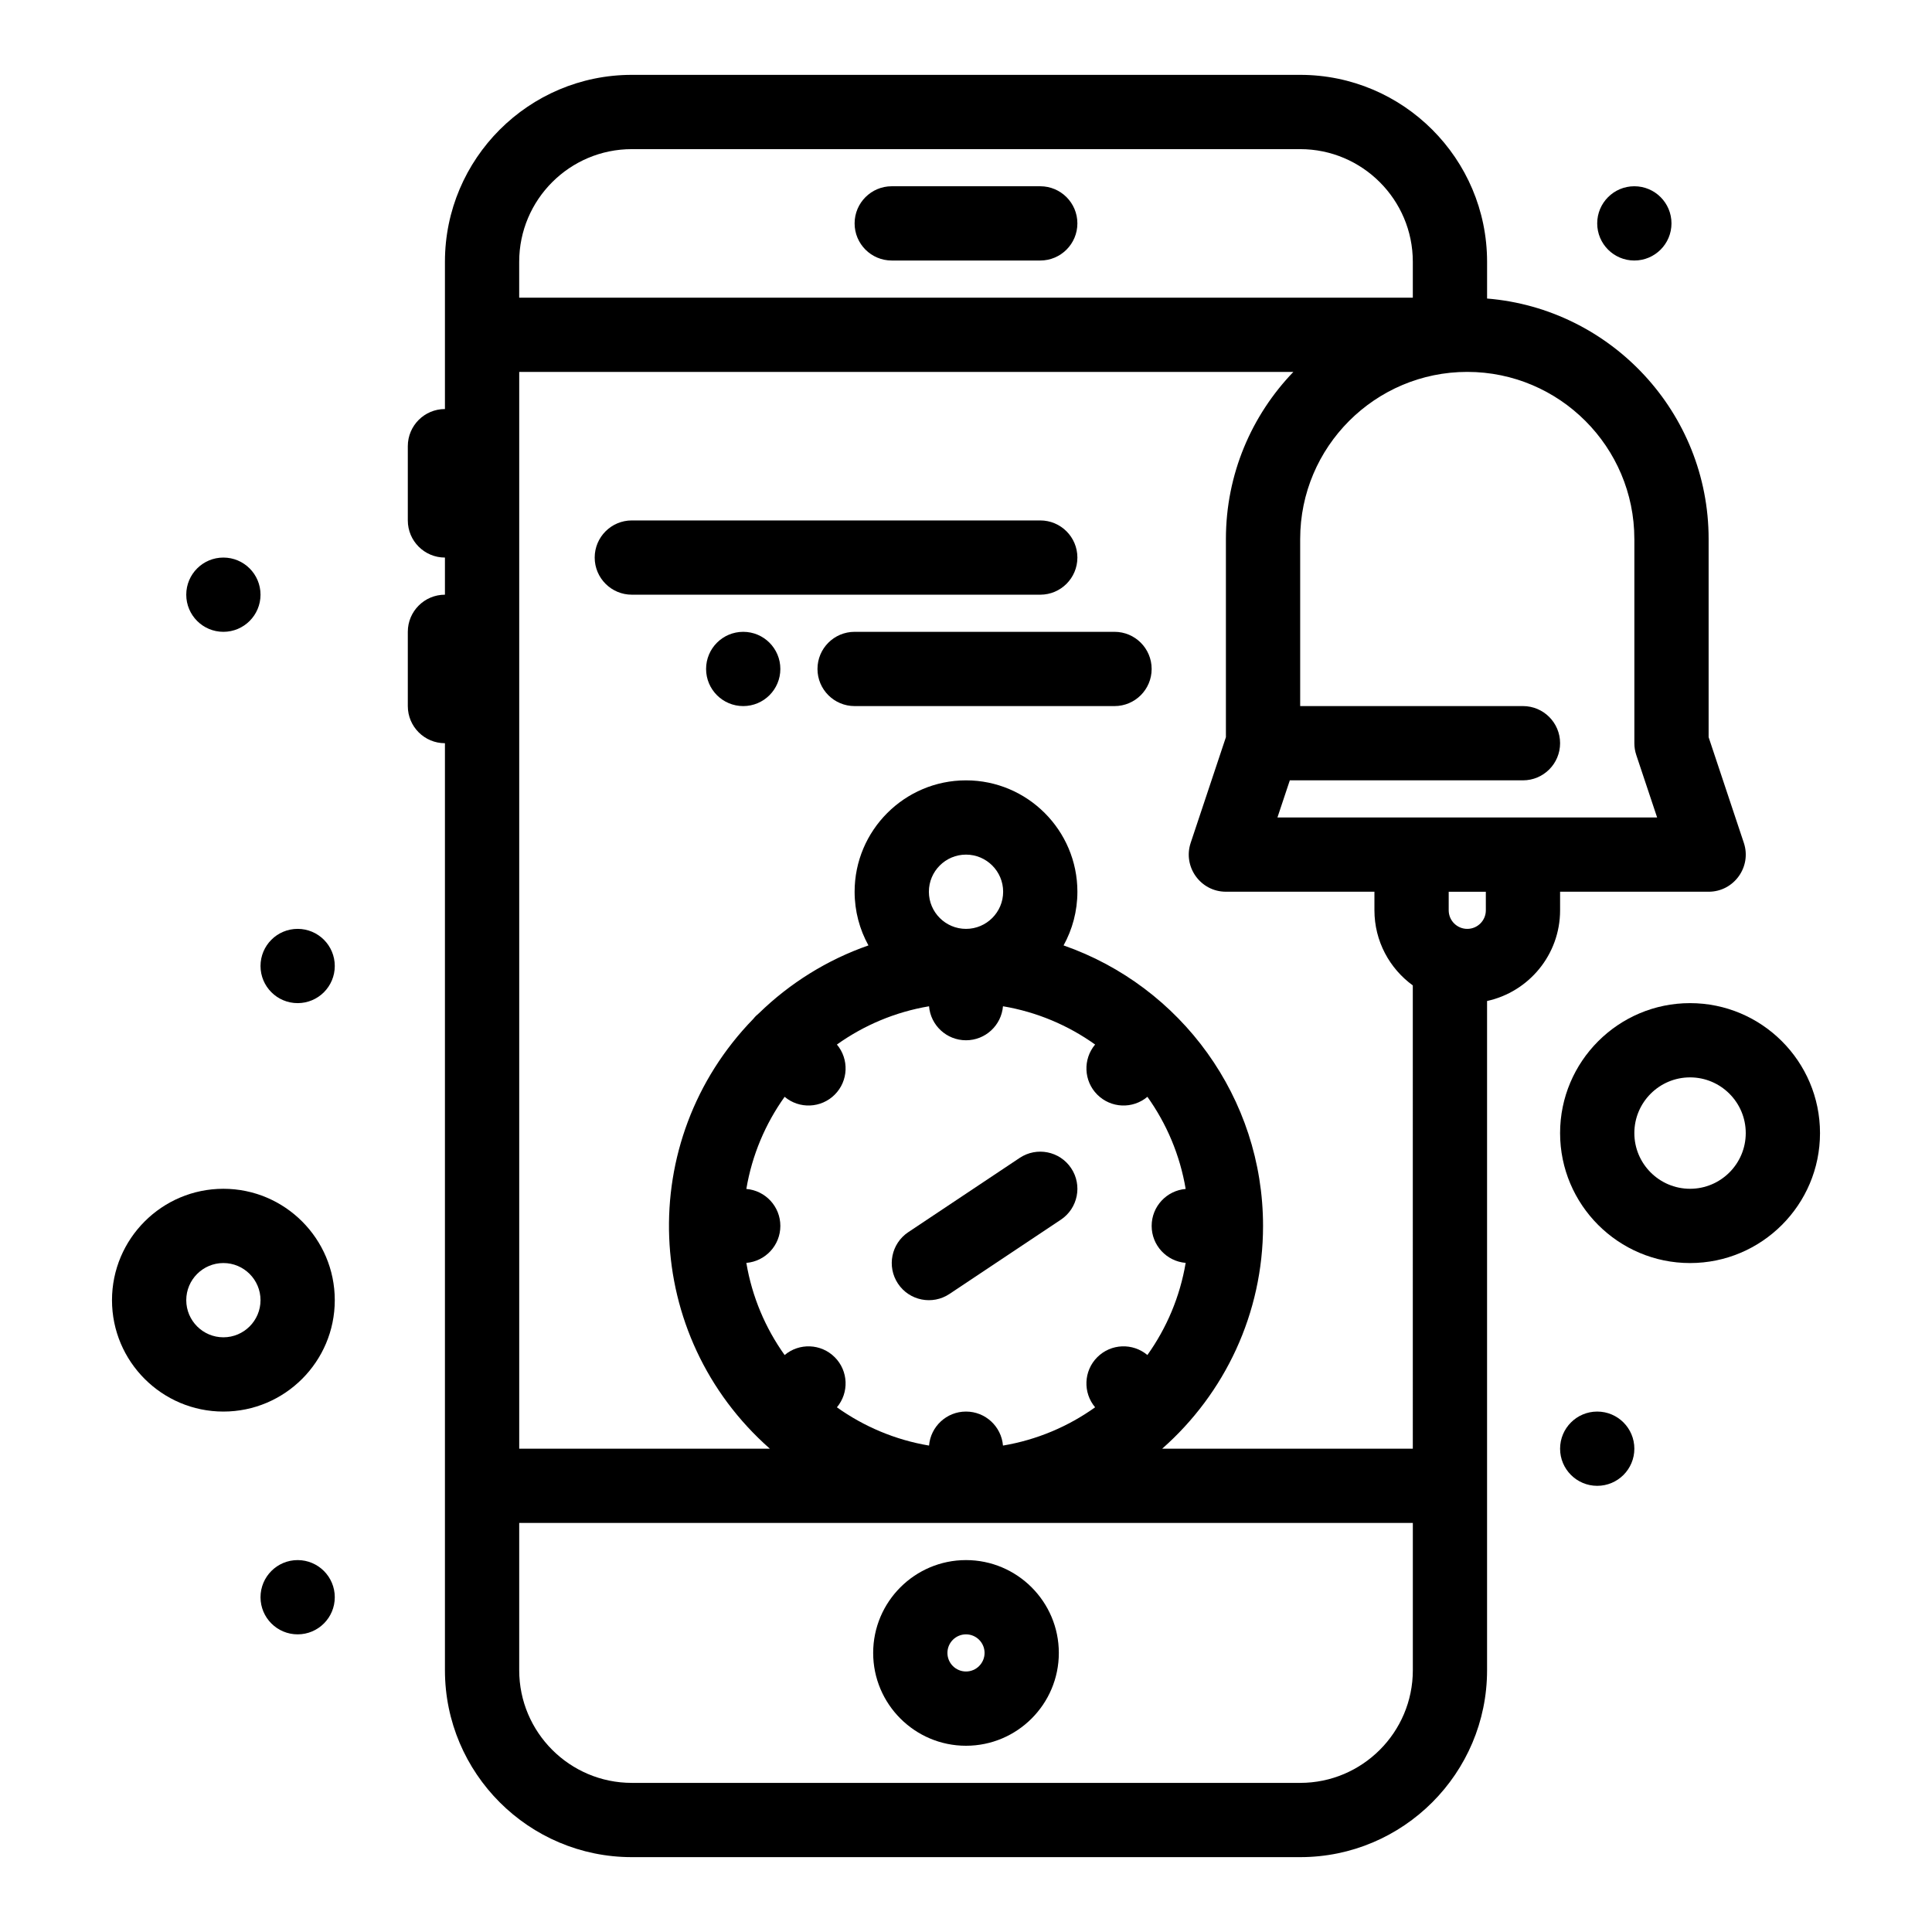 <?xml version="1.0" encoding="UTF-8"?>
<!-- Uploaded to: SVG Repo, www.svgrepo.com, Generator: SVG Repo Mixer Tools -->
<svg fill="#000000" width="800px" height="800px" version="1.1" viewBox="144 144 512 512" xmlns="http://www.w3.org/2000/svg">
 <g>
  <path d="m400 557.44c-13.566 0-24.602 11.035-24.602 24.602 0 13.566 11.035 24.602 24.602 24.602s24.602-11.035 24.602-24.602c-0.004-13.566-11.039-24.602-24.602-24.602zm0 29.523c-2.715 0-4.922-2.207-4.922-4.922 0-2.715 2.207-4.922 4.922-4.922s4.922 2.207 4.922 4.922c-0.004 2.715-2.211 4.922-4.922 4.922z"/>
  <path d="m380.32 213.04h39.359c5.434 0 9.84-4.406 9.84-9.84 0-5.434-4.406-9.84-9.84-9.84h-39.359c-5.434 0-9.84 4.406-9.84 9.84-0.004 5.434 4.402 9.84 9.84 9.84z"/>
  <path d="m203.2 459.04c-16.277 0-29.52 13.242-29.52 29.52s13.242 29.52 29.52 29.52c16.277 0 29.52-13.242 29.52-29.52s-13.242-29.52-29.52-29.52zm0 39.359c-5.426 0-9.84-4.414-9.84-9.84 0-5.426 4.414-9.84 9.84-9.84s9.84 4.414 9.84 9.84c0 5.426-4.414 9.84-9.84 9.84z"/>
  <path d="m591.88 409.84c-18.992 0-34.441 15.449-34.441 34.441s15.449 34.441 34.441 34.441c18.992 0 34.441-15.449 34.441-34.441s-15.449-34.441-34.441-34.441zm0 49.199c-8.141 0-14.762-6.621-14.762-14.762s6.621-14.762 14.762-14.762 14.762 6.621 14.762 14.762-6.621 14.762-14.762 14.762z"/>
  <path d="m213.04 301.6c0 5.434-4.406 9.84-9.84 9.84-5.438 0-9.84-4.406-9.84-9.84s4.402-9.84 9.84-9.84c5.434 0 9.84 4.406 9.84 9.84"/>
  <path d="m232.72 400c0 5.434-4.406 9.84-9.84 9.84s-9.84-4.406-9.84-9.84c0-5.438 4.406-9.84 9.84-9.84s9.84 4.402 9.84 9.84"/>
  <path d="m577.12 527.92c0 5.434-4.402 9.84-9.84 9.84-5.434 0-9.84-4.406-9.84-9.84 0-5.434 4.406-9.84 9.84-9.84 5.438 0 9.84 4.406 9.84 9.84"/>
  <path d="m586.96 203.2c0 5.434-4.406 9.84-9.844 9.84-5.434 0-9.84-4.406-9.84-9.84 0-5.438 4.406-9.84 9.84-9.84 5.438 0 9.844 4.402 9.844 9.84"/>
  <path d="m350.8 321.28c0 5.434-4.402 9.84-9.84 9.84-5.434 0-9.84-4.406-9.84-9.84s4.406-9.84 9.84-9.84c5.438 0 9.84 4.406 9.84 9.84"/>
  <path d="m232.72 567.28c0 5.438-4.406 9.84-9.84 9.84s-9.84-4.402-9.84-9.84c0-5.434 4.406-9.84 9.84-9.84s9.84 4.406 9.84 9.84"/>
  <path d="m557.44 385.24v-4.922h39.359c6.707 0 11.457-6.582 9.336-12.953l-9.332-28.004v-52.52c0-33.5-25.891-61.047-58.711-63.727v-9.746c-0.004-27.312-22.223-49.531-49.531-49.531h-177.12c-27.309 0-49.527 22.219-49.527 49.527v39.035c-5.434 0-9.84 4.406-9.84 9.84v19.68c0 5.434 4.406 9.84 9.84 9.84v9.84c-5.434 0-9.84 4.406-9.84 9.84v19.68c0 5.434 4.406 9.84 9.84 9.84v245.67c0 27.312 22.219 49.531 49.527 49.531h177.12c27.309 0 49.527-22.219 49.527-49.527v-177.36c11.051-2.41 19.352-12.266 19.352-24.031zm-39.031 142.68h-66.422c16.625-14.648 26.734-35.871 26.734-59.039 0-33.922-21.711-63.469-52.863-74.336 2.332-4.223 3.664-9.07 3.664-14.223 0-16.277-13.242-29.52-29.52-29.52s-29.52 13.242-29.52 29.52c0 5.152 1.332 10.004 3.664 14.223-10.969 3.828-20.836 10.012-28.996 17.953-0.605 0.488-1.055 0.938-1.527 1.531-31.43 32.301-29.445 84.055 4.398 113.89h-66.422v-285.36h205.16c-11.062 11.496-17.879 27.102-17.879 44.277v52.523l-9.336 28.004c-2.121 6.363 2.621 12.953 9.336 12.953h39.359v4.922c0 8.176 4.012 15.43 10.168 19.906zm-176.62-68.836c1.508-8.988 5.055-17.285 10.145-24.418 3.894 3.277 9.66 3.043 13.281-0.574 3.637-3.637 3.824-9.414 0.574-13.277 7.129-5.09 15.43-8.633 24.418-10.141 0.418 5.043 4.641 9.008 9.797 9.008 5.152 0 9.375-3.965 9.797-9.012 8.988 1.508 17.285 5.055 24.418 10.141-3.25 3.867-3.062 9.641 0.574 13.281 3.617 3.613 9.379 3.856 13.281 0.574 5.09 7.129 8.633 15.43 10.141 24.418-5.047 0.422-9.012 4.641-9.012 9.797 0 5.152 3.965 9.375 9.012 9.797-1.508 8.988-5.055 17.285-10.145 24.418-3.867-3.25-9.641-3.062-13.277 0.574-3.637 3.637-3.828 9.414-0.574 13.281-7.129 5.09-15.43 8.633-24.418 10.141-0.422-5.047-4.644-9.012-9.797-9.012-5.156 0-9.375 3.965-9.797 9.012-8.988-1.508-17.285-5.055-24.418-10.141 3.25-3.867 3.062-9.641-0.574-13.277-3.641-3.637-9.414-3.828-13.281-0.574-5.09-7.129-8.633-15.43-10.145-24.418 5.047-0.426 9.012-4.648 9.012-9.801 0-5.156-3.965-9.375-9.012-9.797zm48.375-78.762c0-5.426 4.414-9.84 9.84-9.84s9.84 4.414 9.84 9.84c0 5.426-4.414 9.84-9.84 9.84s-9.84-4.414-9.84-9.84zm147.6 4.918c0 2.715-2.207 4.922-4.922 4.922-2.715 0-4.922-2.207-4.922-4.922v-4.922h9.84zm39.359-98.398v54.121c0 1.059 0.172 2.109 0.504 3.113l5.527 16.562h-100.62l3.281-9.84h61.785c5.434 0 9.84-4.406 9.84-9.84 0-5.434-4.406-9.84-9.84-9.84h-59.039v-44.281c0-24.418 19.863-44.281 44.281-44.281 24.414 0.004 44.277 19.867 44.277 44.285zm-265.68-103.32h177.12c16.457 0 29.848 13.391 29.848 29.848v9.512h-236.82v-9.512c0-16.461 13.391-29.848 29.848-29.848zm177.12 432.96h-177.12c-16.457 0-29.848-13.391-29.848-29.848v-39.035h236.82v39.031c0 16.461-13.391 29.852-29.848 29.852z"/>
  <path d="m395.62 486.91 29.52-19.68c4.523-3.016 5.742-9.125 2.731-13.645-3.016-4.523-9.121-5.742-13.645-2.731l-29.52 19.68c-4.523 3.016-5.742 9.125-2.731 13.645 3.019 4.535 9.137 5.738 13.645 2.731z"/>
  <path d="m429.52 291.76c0-5.434-4.406-9.84-9.84-9.84h-108.24c-5.434 0-9.84 4.406-9.84 9.84 0 5.434 4.406 9.84 9.84 9.84h108.24c5.434 0 9.84-4.406 9.84-9.84z"/>
  <path d="m439.36 311.44h-68.879c-5.434 0-9.84 4.406-9.84 9.84s4.406 9.84 9.84 9.84h68.879c5.434 0 9.84-4.406 9.84-9.84s-4.406-9.84-9.84-9.84z"/>
 </g>
</svg>
